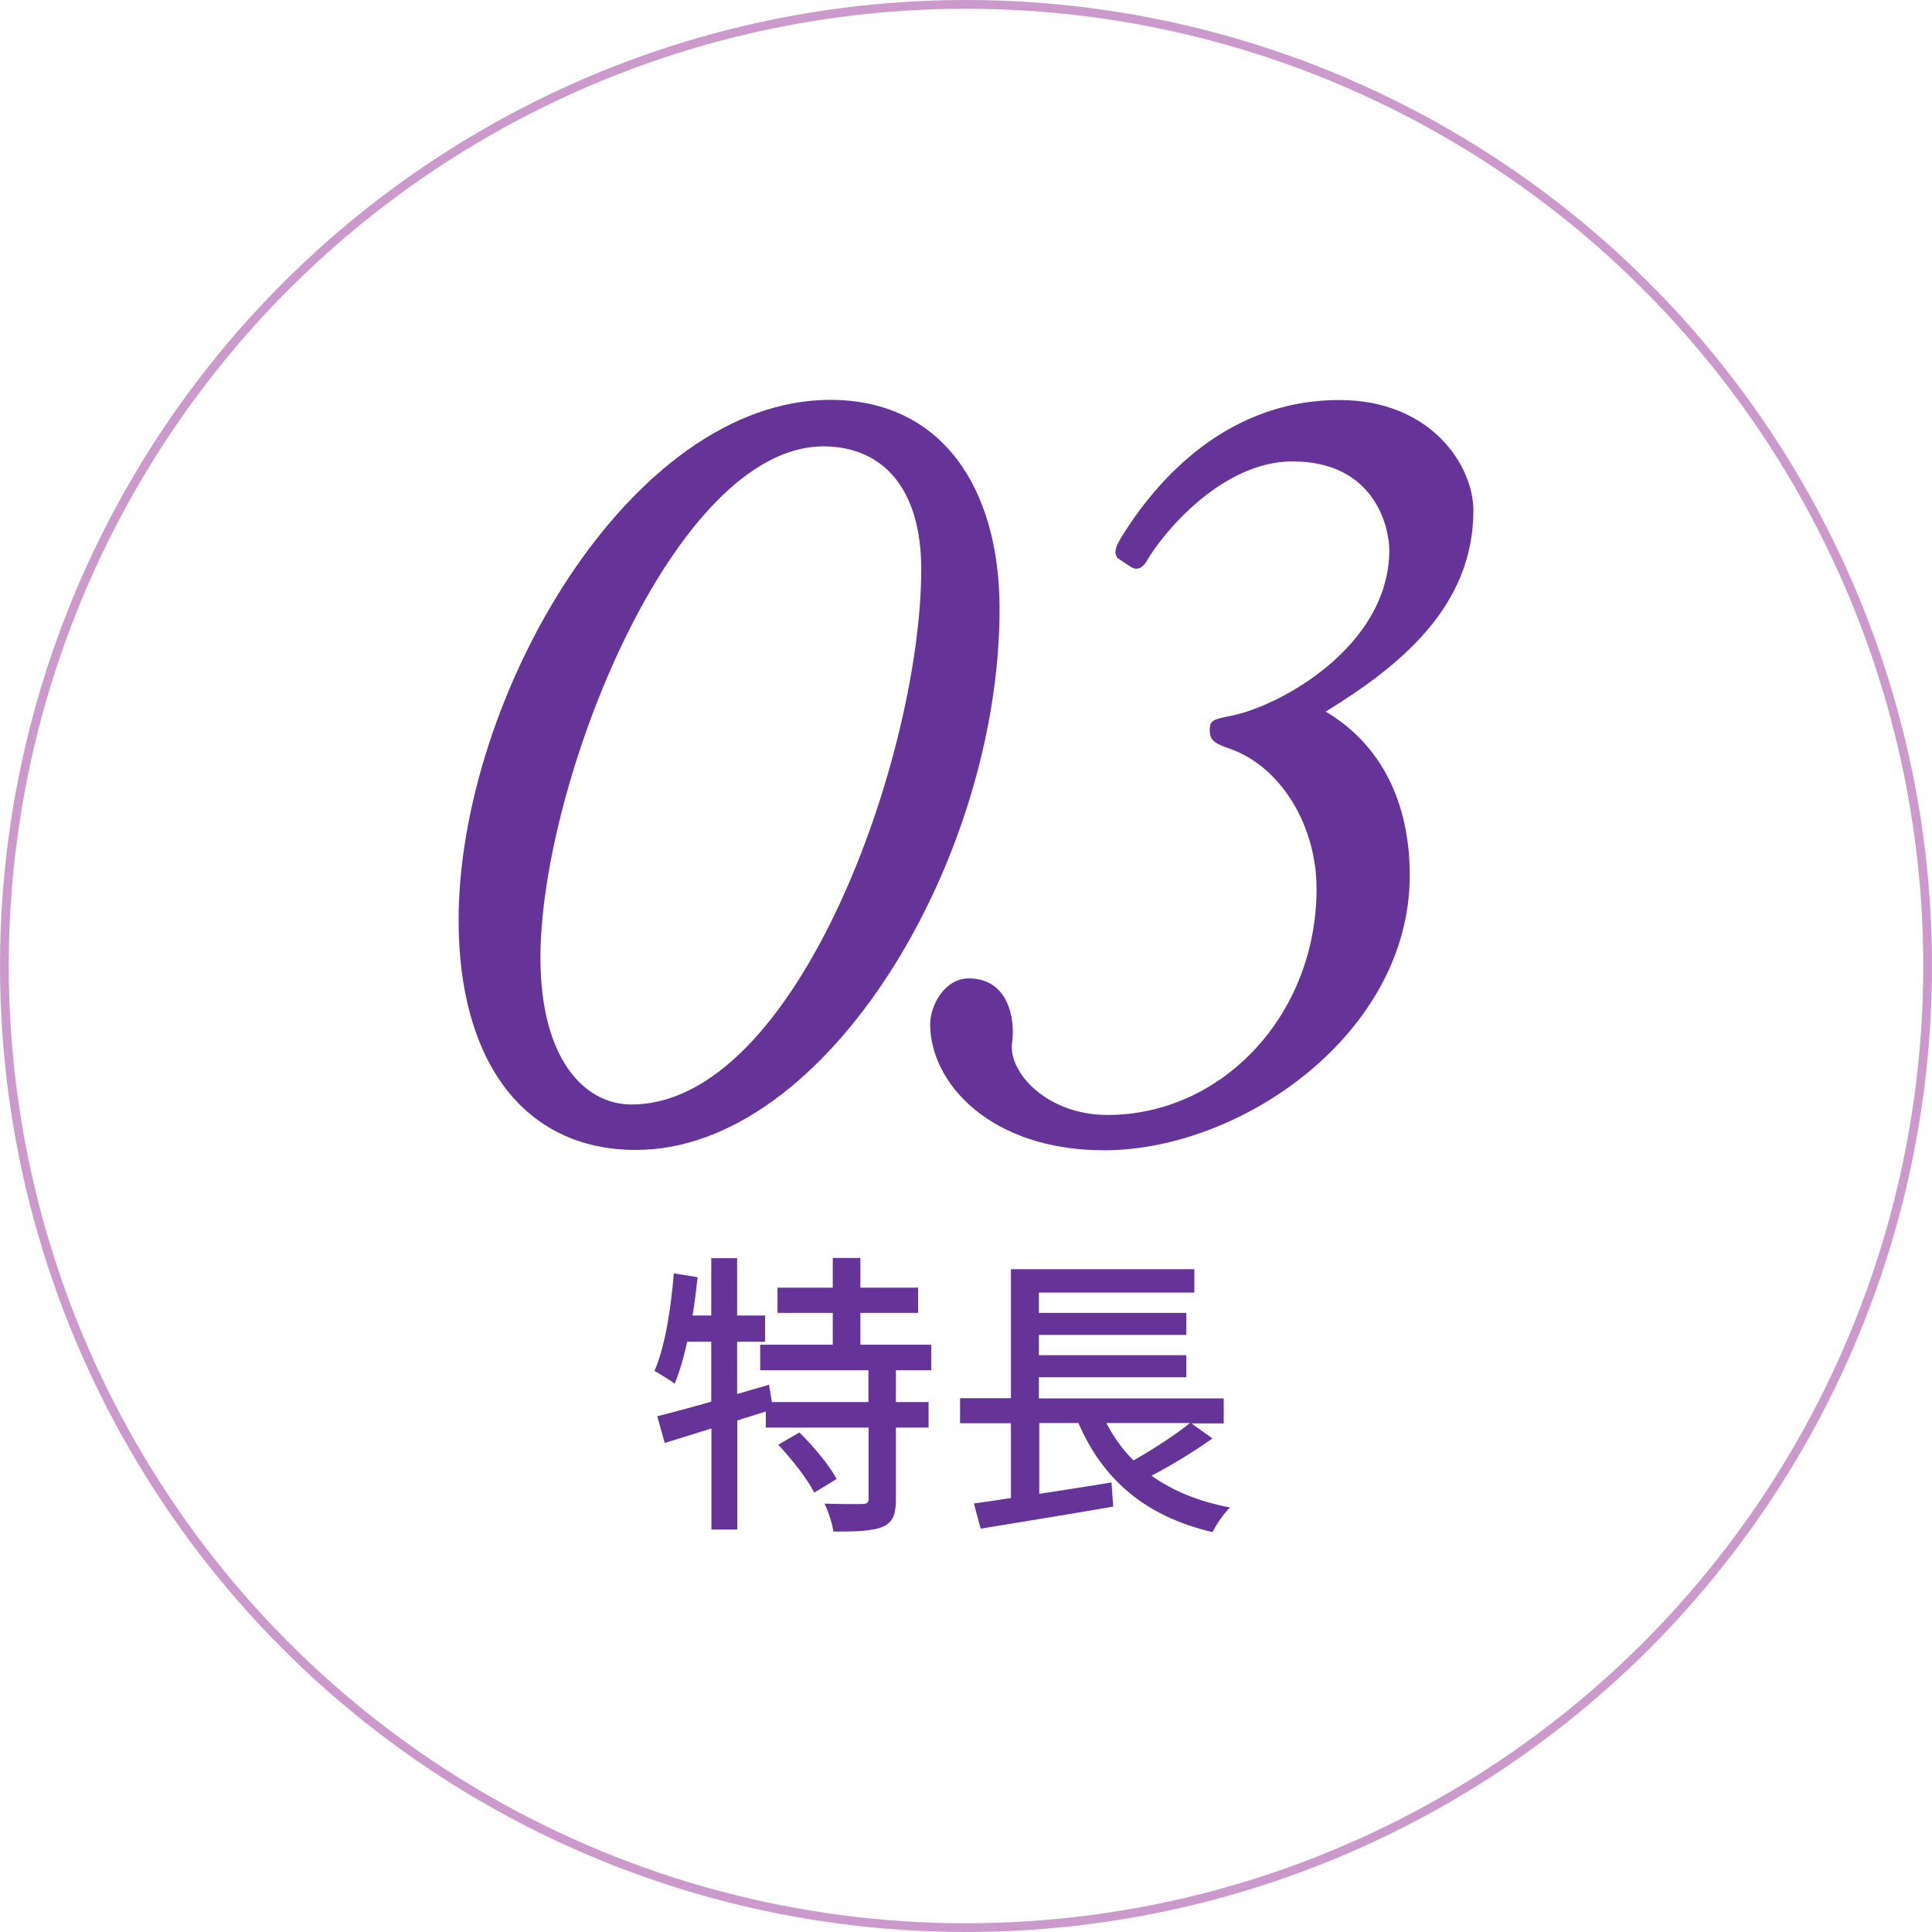 <?xml version="1.0" encoding="UTF-8"?><svg id="_レイヤー_2" xmlns="http://www.w3.org/2000/svg" viewBox="0 0 110.5 110.5"><defs><style>.cls-1{fill:none;stroke:#c9c;stroke-miterlimit:10;stroke-width:.5px;}.cls-2{fill:#639;}</style></defs><g id="_レイヤー_1-2"><path class="cls-2" d="m26.23,52.64c0-12.74,9.81-29.77,21.26-29.77,6.3,0,9.68,4.94,9.68,11.96,0,14.3-9.88,30.94-20.8,30.94-6.5,0-10.14-5.2-10.14-13.13Zm26.46-20.09c0-4.62-2.21-7.02-5.59-7.02-8.58,0-16.19,19.31-16.19,29.25,0,5.72,2.47,8.39,5.2,8.39,9.49,0,16.58-20.02,16.58-30.62Z"/><path class="cls-2" d="m53.2,58.56c0-.98.78-2.6,2.21-2.6,2.34,0,2.67,2.47,2.47,3.71-.2,1.69,2.02,4.1,5.46,4.1,6.56,0,11.96-5.72,11.96-12.94,0-3.58-2.01-6.96-4.94-8-.97-.33-1.17-.52-1.17-1.1,0-.52.2-.59,1.17-.78,2.79-.52,9.1-3.97,9.1-9.49,0-1.23-.78-5.07-5.53-5.07-4.16,0-7.54,4.29-8.32,5.66-.26.46-.58.58-.91.39l-.78-.52c-.26-.33-.06-.72.2-1.17,1.56-2.53,5.53-7.87,12.48-7.87,5.27,0,7.67,3.77,7.67,6.31,0,5.52-4.22,8.91-8.45,11.51,3.18,1.88,4.81,5.2,4.81,9.36,0,9.04-9.62,15.73-17.48,15.73-6.5,0-9.95-3.84-9.95-7.22Z"/><path class="cls-2" d="m51.24,78.37v1.82h1.87v1.46h-1.87v4.1c0,.87-.17,1.33-.77,1.58-.59.24-1.51.27-2.8.27-.07-.46-.29-1.14-.51-1.6.95.03,1.89.03,2.16.02.27,0,.36-.07.36-.31v-4.06h-5.88v-.92l-1.63.51v6.24h-1.48v-5.78l-2.67.83-.43-1.53c.85-.2,1.92-.51,3.09-.83v-3.43h-1.38c-.19.9-.44,1.73-.71,2.4-.24-.19-.85-.56-1.16-.73.61-1.39.94-3.54,1.11-5.58l1.36.22c-.08.73-.17,1.48-.29,2.19h1.07v-3.28h1.48v3.28h1.6v1.5h-1.6v2.99l1.82-.53.17.99h5.52v-1.82h-6.19v-1.46h4.15v-1.82h-3.16v-1.44h3.16v-1.7h1.58v1.7h3.3v1.44h-3.3v1.82h4.05v1.46h-2.02Zm-5.51,3.57c.8.78,1.72,1.89,2.12,2.65l-1.28.78c-.37-.75-1.27-1.9-2.06-2.74l1.21-.7Z"/><path class="cls-2" d="m69.36,82.26c-1.07.76-2.36,1.55-3.5,2.14,1.21.87,2.7,1.48,4.49,1.82-.34.32-.8.99-1,1.41-3.82-.9-6.25-2.97-7.67-6.24h-2.24v4.05c1.33-.2,2.75-.43,4.13-.65l.1,1.38c-2.67.46-5.56.93-7.58,1.26l-.39-1.44c.61-.08,1.34-.19,2.12-.31v-4.28h-2.91v-1.43h2.91v-7.38h10.49v1.34h-8.89v1.16h8.43v1.26h-8.43v1.16h8.43v1.26h-8.43v1.21h10.57v1.43h-1.85l1.22.87Zm-6.08-.87c.41.8.92,1.51,1.55,2.14,1.1-.63,2.4-1.46,3.23-2.14h-4.78Z"/><circle class="cls-1" cx="55.25" cy="55.25" r="55"/></g></svg>